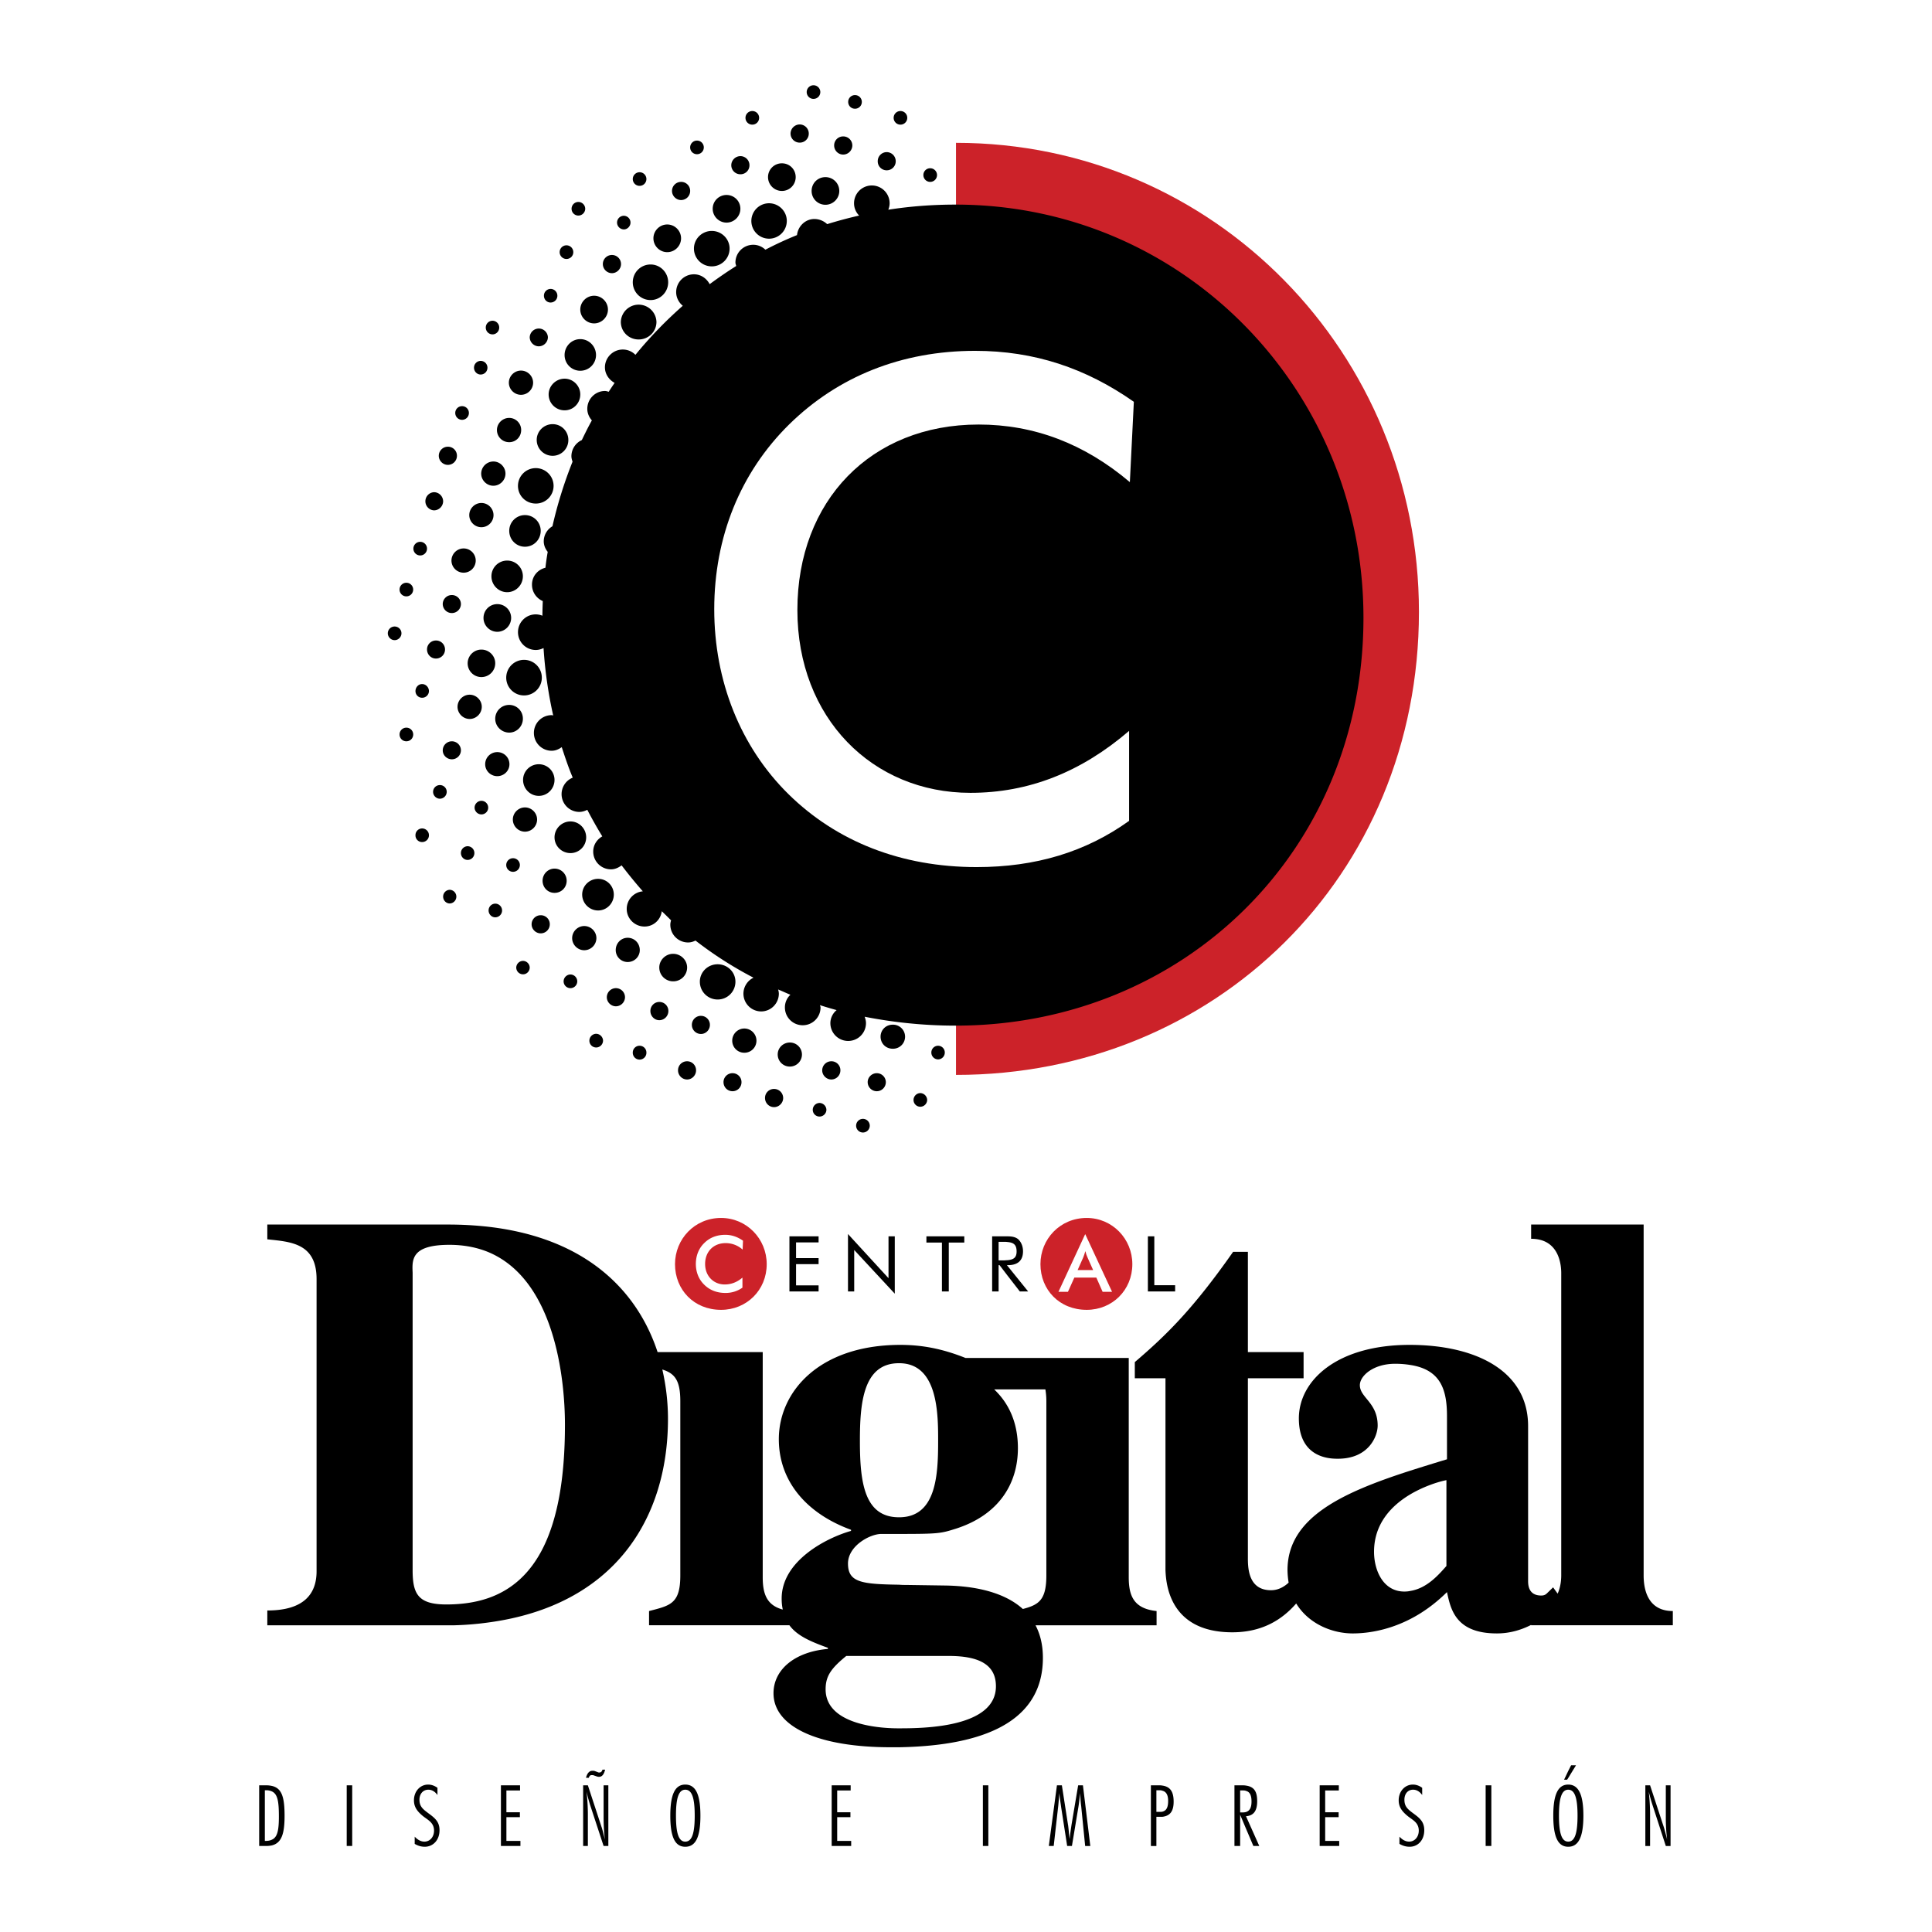 <svg xmlns="http://www.w3.org/2000/svg" width="2500" height="2500" viewBox="0 0 192.756 192.756"><g fill-rule="evenodd" clip-rule="evenodd"><path fill="#fff" d="M0 0h192.756v192.756H0V0z"/><path d="M95.38 14.25c25.774 0 46.188 21.018 46.188 46.799 0 26.404-20.414 46.195-46.188 46.195V14.25z" fill="#cc2229"/><path d="M54.058 67.611c0-.986-.792-1.777-1.775-1.777s-1.777.791-1.777 1.777c0 .979.794 1.772 1.777 1.772s1.775-.792 1.775-1.772zM55.324 77.815c0-.868-.698-1.567-1.567-1.567-.87 0-1.57.699-1.57 1.567s.7 1.589 1.57 1.589c.869 0 1.567-.721 1.567-1.589zM52.168 57.497c0-.868-.698-1.569-1.567-1.569-.87 0-1.57.701-1.57 1.569 0 .869.7 1.586 1.57 1.586.869 0 1.567-.717 1.567-1.586zM49.221 46.043a1.22 1.22 0 0 0-1.212 1.21c0 .66.55 1.21 1.212 1.21s1.21-.55 1.21-1.21c0-.662-.549-1.21-1.21-1.21zM53.946 52.96c0-.867-.7-1.569-1.569-1.569-.871 0-1.57.702-1.57 1.569 0 .89.699 1.587 1.57 1.587.869 0 1.569-.697 1.569-1.587zM52.377 82.976c.662 0 1.209-.548 1.209-1.212 0-.662-.548-1.208-1.209-1.208-.662 0-1.21.546-1.21 1.208 0 .664.548 1.212 1.21 1.212zM50.807 73.092c.756 0 1.361-.629 1.361-1.381a1.36 1.36 0 0 0-1.361-1.381 1.38 1.38 0 0 0-1.398 1.381c0 .752.625 1.381 1.398 1.381zM46.253 57.137c.679 0 1.21-.547 1.21-1.209 0-.66-.531-1.21-1.21-1.21-.665 0-1.21.55-1.21 1.21 0 .662.546 1.209 1.21 1.209zM49.409 66.171c0-.756-.625-1.361-1.38-1.361a1.37 1.37 0 1 0 0 2.742c.756 0 1.38-.605 1.38-1.381zM50.997 61.654c0-.776-.625-1.381-1.381-1.381s-1.377.604-1.377 1.381c0 .756.621 1.381 1.377 1.381a1.39 1.39 0 0 0 1.381-1.381zM51.98 39.39c.661 0 1.208-.545 1.208-1.208s-.547-1.209-1.208-1.209-1.21.546-1.21 1.209.549 1.208 1.21 1.208zM53.757 34.552a.92.92 0 0 0 .907-.908.908.908 0 0 0-1.814 0c0 .493.415.908.907.908zM44.172 60.258a.907.907 0 1 0 1.814 0 .903.903 0 0 0-.906-.89.906.906 0 0 0-.908.89zM55.231 48.481c0-.984-.795-1.777-1.778-1.777s-1.775.793-1.775 1.777c0 .984.792 1.758 1.775 1.758a1.76 1.76 0 0 0 1.778-1.758zM49.144 33.361c.36 0 .663-.302.663-.681a.675.675 0 0 0-.663-.68.676.676 0 0 0-.678.68c0 .379.301.681.678.681zM54.929 30.183c.378 0 .68-.299.68-.677a.677.677 0 0 0-.68-.681.673.673 0 0 0-.661.681c0 .378.3.677.661.677zM50.807 44.117c.663 0 1.19-.53 1.19-1.212a1.2 1.2 0 0 0-1.19-1.21c-.679 0-1.227.548-1.227 1.21a1.21 1.21 0 0 0 1.227 1.212zM57.895 39.352c0-.85-.698-1.571-1.566-1.571-.872 0-1.591.721-1.591 1.571 0 .887.72 1.587 1.591 1.587.868 0 1.566-.7 1.566-1.587zM56.517 25.837c.378 0 .681-.3.681-.679a.681.681 0 1 0-.681.679zM56.704 43.889c0-.869-.697-1.571-1.568-1.571-.868 0-1.588.702-1.588 1.571 0 .887.72 1.586 1.588 1.586a1.567 1.567 0 0 0 1.568-1.586zM59.465 35.421c0-.869-.7-1.586-1.57-1.586-.869 0-1.566.717-1.566 1.586 0 .868.697 1.569 1.566 1.569.87 0 1.57-.701 1.57-1.569zM57.707 21.508a.69.69 0 0 0 .681-.678.691.691 0 0 0-.681-.682.679.679 0 0 0-.681.682c0 .377.303.678.681.678zM84.13 15.423a.92.92 0 0 0 .907-.91.904.904 0 0 0-.907-.903.894.894 0 0 0-.907.903c0 .494.398.91.907.91zM57.895 30.885c0 .755.624 1.379 1.381 1.379.756 0 1.379-.625 1.379-1.379 0-.757-.624-1.379-1.379-1.379-.757 0-1.381.622-1.381 1.379zM79.781 14.23a.896.896 0 0 0 .911-.905.909.909 0 0 0-.911-.908.921.921 0 0 0-.908.908c.001.51.419.905.908.905zM76.721 20.279a1.77 1.77 0 0 0-1.759 1.76 1.77 1.77 0 0 0 1.759 1.775c.983 0 1.778-.793 1.778-1.775 0-.964-.795-1.76-1.778-1.76zM78.006 19.052c.776 0 1.38-.623 1.38-1.38 0-.774-.604-1.378-1.38-1.378-.756 0-1.38.604-1.38 1.378a1.386 1.386 0 0 0 1.38 1.38zM80.975 19.052c0 .758.605 1.378 1.38 1.378.757 0 1.381-.62 1.381-1.378 0-.774-.624-1.38-1.381-1.38-.775 0-1.38.606-1.38 1.38zM92.806 18.147a.68.68 0 1 0 0-1.361c-.378 0-.68.3-.68.678s.302.683.68.683zM89.837 12.436a.678.678 0 0 0 .681-.679.676.676 0 0 0-.681-.679c-.375 0-.677.3-.677.679 0 .376.302.679.677.679zM75.057 12.436a.678.678 0 0 0 .681-.679c0-.379-.303-.679-.681-.679s-.68.3-.68.679c0 .376.302.679.68.679zM88.46 16.992a.897.897 0 0 0 .907-.909.907.907 0 0 0-.907-.906.901.901 0 0 0-.888.906.89.89 0 0 0 .888.909zM85.301 10.849a.679.679 0 0 0 .684-.682.678.678 0 0 0-.684-.679.674.674 0 0 0-.677.679c0 .38.298.682.677.682zM47.953 37.367c.38 0 .68-.304.68-.682 0-.377-.3-.679-.68-.679a.673.673 0 0 0-.661.679c0 .378.302.682.661.682zM81.162 9.867a.68.68 0 0 0 .681-.682.679.679 0 1 0-1.358 0c0 .378.303.682.677.682zM61.941 32.114c0 .982.792 1.755 1.775 1.755s1.779-.773 1.779-1.755a1.778 1.778 0 0 0-3.554 0zM64.909 29.938c.963 0 1.755-.791 1.755-1.775 0-.982-.792-1.776-1.755-1.776-.985 0-1.776.794-1.776 1.776 0 .983.791 1.775 1.776 1.775zM61.053 27.255c.49 0 .907-.416.907-.909a.907.907 0 0 0-1.814 0c0 .494.414.909.907.909zM62.243 22.889c.358 0 .662-.321.662-.679a.675.675 0 0 0-.662-.682.678.678 0 0 0-.68.682.69.69 0 0 0 .68.679zM63.811 18.543a.679.679 0 0 0 .681-.679.679.679 0 1 0-1.359 0c0 .375.3.679.678.679zM69.538 15.386a.677.677 0 0 0 .681-.68.68.68 0 1 0-1.361 0 .676.676 0 0 0 .68.68zM69.235 24.799c0 .981.795 1.777 1.779 1.777.982 0 1.778-.795 1.778-1.777 0-.965-.796-1.758-1.778-1.758-.983 0-1.779.793-1.779 1.758zM72.487 22.21c.756 0 1.381-.624 1.381-1.38 0-.776-.625-1.378-1.381-1.378s-1.381.603-1.381 1.378c0 .756.624 1.38 1.381 1.38zM66.569 25.158c.76 0 1.381-.625 1.381-1.381s-.621-1.381-1.381-1.381c-.756 0-1.377.625-1.377 1.381s.621 1.381 1.377 1.381zM67.95 19.959a.907.907 0 0 0 .908-.907.894.894 0 0 0-.908-.905.905.905 0 0 0-.904.905c0 .491.414.907.904.907zM73.868 17.387a.894.894 0 0 0 .907-.903.906.906 0 0 0-.907-.907.918.918 0 0 0-.908.907.904.904 0 0 0 .908.903zM46.858 71.731c.661 0 1.209-.553 1.209-1.214 0-.658-.549-1.206-1.209-1.206s-1.21.548-1.21 1.206c0 .662.55 1.214 1.21 1.214zM68.555 96.527c0-.737-.625-1.364-1.397-1.364-.756 0-1.381.626-1.381 1.364 0 .775.625 1.38 1.381 1.38a1.38 1.38 0 0 0 1.397-1.38zM63.811 104.335a.672.672 0 0 0-.678.677.68.68 0 1 0 1.359 0 .675.675 0 0 0-.681-.677zM65.777 99.965a.893.893 0 0 0-.887.908c0 .49.397.911.887.911.51 0 .907-.421.907-.911a.897.897 0 0 0-.907-.908zM69.936 101.351a.896.896 0 0 0-.908.907c0 .488.398.902.908.902.49 0 .891-.414.891-.902a.894.894 0 0 0-.891-.907zM73.374 97.944c0-.964-.792-1.739-1.775-1.739s-1.775.775-1.775 1.739c0 .986.792 1.777 1.775 1.777s1.775-.79 1.775-1.777zM68.555 105.883a.897.897 0 0 0-.908.907c0 .491.398.911.908.911.493 0 .891-.42.891-.911a.893.893 0 0 0-.891-.907zM59.503 93.599c0-.662-.548-1.208-1.212-1.208-.66 0-1.207.546-1.207 1.208 0 .657.547 1.206 1.207 1.206a1.218 1.218 0 0 0 1.212-1.206zM56.915 97.224a.693.693 0 0 0-.683.684.68.68 0 1 0 1.361 0 .69.69 0 0 0-.678-.684zM61.45 98.589a.906.906 0 0 0-.907.907c0 .489.416.903.907.903a.918.918 0 0 0 .907-.903.907.907 0 0 0-.907-.907zM63.831 94.791c0-.686-.529-1.229-1.209-1.229-.661 0-1.191.543-1.191 1.229 0 .657.53 1.19 1.191 1.19.679 0 1.209-.533 1.209-1.19zM59.484 103.141a.692.692 0 0 0-.682.685c0 .379.302.682.682.682a.692.692 0 0 0 .682-.682.706.706 0 0 0-.682-.685zM81.77 110.042a.689.689 0 0 0-.681.68c0 .379.3.677.681.677a.69.69 0 0 0 .681-.677.707.707 0 0 0-.681-.68zM73.091 107.072a.895.895 0 0 0-.907.888c0 .513.398.912.907.912a.893.893 0 0 0 .888-.912.89.89 0 0 0-.888-.888zM48.029 52.601c.664 0 1.209-.545 1.209-1.209 0-.66-.545-1.21-1.209-1.21-.661 0-1.21.55-1.21 1.21 0 .663.549 1.209 1.21 1.209zM86.096 111.629a.68.68 0 1 0 0 1.362.68.68 0 1 0 0-1.362zM91.823 109.058a.692.692 0 0 0-.68.685c0 .372.302.677.68.677a.692.692 0 0 0 .681-.677.707.707 0 0 0-.681-.685zM93.598 104.335a.671.671 0 0 0-.677.677.68.68 0 0 0 .677.685.68.68 0 0 0 .664-.685.671.671 0 0 0-.664-.677zM87.477 107.072c-.49 0-.908.401-.908.888 0 .513.417.912.908.912s.904-.399.904-.912a.905.905 0 0 0-.904-.888zM82.94 105.883a.91.91 0 0 0-.908.907c0 .491.418.911.908.911.513 0 .907-.42.907-.911a.893.893 0 0 0-.907-.907zM74.262 102.615c-.661 0-1.207.545-1.207 1.21a1.2 1.2 0 0 0 1.207 1.207 1.2 1.2 0 0 0 1.209-1.207c0-.665-.545-1.21-1.209-1.21zM77.23 108.644a.893.893 0 0 0-.904.907c0 .491.395.908.904.908.49 0 .907-.417.907-.908a.907.907 0 0 0-.907-.907zM59.672 90.838c.87 0 1.568-.717 1.568-1.585 0-.872-.698-1.571-1.568-1.571s-1.588.699-1.588 1.571c0 .868.718 1.585 1.588 1.585zM78.802 104.013c-.665 0-1.21.526-1.21 1.19 0 .68.546 1.21 1.21 1.21.661 0 1.209-.53 1.209-1.21a1.2 1.2 0 0 0-1.209-1.19zM89.065 102.233c-.684 0-1.21.53-1.21 1.194 0 .68.526 1.205 1.21 1.205a1.2 1.2 0 1 0 0-2.399zM56.915 81.955c-.871 0-1.59.719-1.59 1.587 0 .873.719 1.572 1.59 1.572.867 0 1.568-.699 1.568-1.572-.001-.868-.701-1.587-1.568-1.587zM42.114 82.654a.664.664 0 0 0-.662.682.66.66 0 0 0 .662.677c.377 0 .682-.3.682-.677a.68.68 0 0 0-.682-.682zM41.924 55.417a.678.678 0 1 0 0-1.359.679.679 0 1 0 0 1.359zM44.399 64.791a.892.892 0 0 0-.908-.888.889.889 0 0 0-.887.888c0 .513.398.912.887.912a.898.898 0 0 0 .908-.912zM42.114 68.249c-.377 0-.662.327-.662.704 0 .359.285.662.662.662a.676.676 0 0 0 .682-.662c-.001-.378-.305-.704-.682-.704zM40.543 72.599a.676.676 0 0 0-.679.679c0 .381.3.682.679.682.38 0 .683-.3.683-.682a.678.678 0 0 0-.683-.679zM44.684 46.381a.904.904 0 0 0 .905-.906.895.895 0 0 0-.905-.907.907.907 0 0 0-.906.907c0 .492.414.906.906.906zM46.102 41.886a.68.68 0 0 0 .68-.682c0-.379-.302-.682-.68-.682s-.681.302-.681.682a.68.68 0 0 0 .681.682zM39.373 62.507a.678.678 0 0 0-.681.679c0 .359.302.682.681.682.377 0 .68-.323.68-.682a.678.678 0 0 0-.68-.679zM43.305 50.918a.92.92 0 0 0 .907-.903.922.922 0 0 0-.907-.909.907.907 0 0 0 0 1.812zM44.57 79.005a.675.675 0 0 0-.681-.677c-.378 0-.68.3-.68.677 0 .36.302.682.68.682a.69.69 0 0 0 .681-.682zM40.543 58.142a.676.676 0 0 0-.679.679c0 .376.3.679.679.679a.679.679 0 1 0 0-1.358zM49.616 75.038c-.661 0-1.209.528-1.209 1.21 0 .66.549 1.19 1.209 1.19.661 0 1.211-.531 1.211-1.19 0-.682-.55-1.21-1.211-1.21zM51.868 86.303a.68.68 0 0 0-.682-.679.678.678 0 1 0 0 1.357.68.68 0 0 0 .682-.678zM52.187 95.867a.687.687 0 0 0-.681.66c0 .379.303.681.681.681.36 0 .663-.302.663-.681a.684.684 0 0 0-.663-.66zM53.946 91.313a.905.905 0 0 0-.907.907c0 .487.414.901.907.901.51 0 .907-.414.907-.901a.894.894 0 0 0-.907-.907zM55.324 86.662c-.66 0-1.191.548-1.191 1.21 0 .679.531 1.21 1.191 1.21.682 0 1.212-.531 1.212-1.21 0-.662-.53-1.21-1.212-1.21zM48.029 79.897a.69.69 0 0 0-.68.679.69.69 0 0 0 .68.678.678.678 0 1 0 0-1.357zM46.65 84.429a.676.676 0 0 0-.663.684c0 .379.304.681.663.681a.678.678 0 0 0 .679-.681.678.678 0 0 0-.679-.684zM45.081 73.96a.908.908 0 0 0-.908.907c0 .489.418.888.908.888a.903.903 0 0 0 .906-.888.904.904 0 0 0-.906-.907zM44.873 88.775a.678.678 0 0 0-.661.683c0 .379.302.682.661.682a.683.683 0 0 0 0-1.365zM49.409 90.156a.678.678 0 0 0-.662.682c0 .376.304.683.662.683a.682.682 0 0 0 0-1.365z"/><path d="M95.34 20.413c-2.308 0-4.54.171-6.713.51.079-.207.131-.414.131-.644a1.775 1.775 0 1 0-3.55 0c0 .474.188.907.51 1.229a41.422 41.422 0 0 0-3.192.854 1.877 1.877 0 0 0-1.269-.513c-.907 0-1.644.719-1.739 1.606a35.736 35.736 0 0 0-3.156 1.458 1.745 1.745 0 0 0-1.209-.492c-.983 0-1.779.794-1.779 1.776 0 .112.056.229.076.342a44.079 44.079 0 0 0-2.646 1.812c-.299-.565-.868-.984-1.568-.984-.983 0-1.775.795-1.775 1.779 0 .546.263 1.037.661 1.361a41.232 41.232 0 0 0-4.724 4.894 1.766 1.766 0 0 0-1.268-.528c-.965 0-1.776.796-1.776 1.775 0 .684.414 1.249.965 1.552-.189.283-.398.585-.587.887-.131-.037-.246-.077-.378-.077-.963 0-1.759.795-1.759 1.78 0 .434.171.829.456 1.152-.36.643-.683 1.303-1.003 1.964a1.78 1.78 0 0 0-1.039 1.609c0 .186.057.377.114.548a43.08 43.08 0 0 0-2.006 6.443 1.744 1.744 0 0 0-.867 1.495c0 .394.151.753.396 1.058-.094.53-.17 1.058-.228 1.585-.774.19-1.342.852-1.342 1.686 0 .738.437 1.36 1.078 1.641-.02.475-.036.966-.036 1.459a1.82 1.82 0 0 0-.664-.134c-.983 0-1.775.792-1.775 1.775 0 .981.792 1.777 1.775 1.777.286 0 .53-.075.776-.191a43.31 43.31 0 0 0 .964 6.73c-.057-.02-.093-.037-.151-.037-.984 0-1.776.793-1.776 1.774 0 .984.792 1.78 1.776 1.78.379 0 .719-.156 1.002-.362.34 1.039.68 2.061 1.098 3.044a1.773 1.773 0 0 0 .661 3.419c.283 0 .549-.092.792-.208.473.907.963 1.779 1.495 2.647-.532.305-.906.85-.906 1.515a1.77 1.77 0 0 0 1.775 1.775c.397 0 .756-.171 1.058-.397a48.233 48.233 0 0 0 2.117 2.591 1.765 1.765 0 0 0-1.607 1.758c0 .96.793 1.755 1.777 1.755.889 0 1.608-.66 1.721-1.527.318.298.621.604.927.907-.04.132-.075.283-.075.434 0 .982.792 1.775 1.775 1.775.266 0 .509-.076.736-.19a38.1 38.1 0 0 0 5.786 3.704 1.784 1.784 0 0 0-1.003 1.591c0 .979.792 1.775 1.775 1.775.966 0 1.759-.796 1.759-1.775a1.37 1.37 0 0 0-.076-.414c.417.164.812.359 1.229.525a1.715 1.715 0 0 0-.549 1.268c0 .982.792 1.775 1.778 1.775.983 0 1.778-.793 1.778-1.775 0-.072-.039-.151-.059-.229a39.28 39.28 0 0 0 1.663.493 1.7 1.7 0 0 0-.624 1.302 1.776 1.776 0 1 0 3.553 0c0-.226-.056-.434-.132-.64 2.873.565 5.914.888 9.073.888 22.718 0 40.693-17.427 40.693-40.691 0-22.718-17.974-41.224-40.693-41.224z"/><path d="M97.629 42.356c-10.737 0-18.074 7.599-18.074 18.507 0 10.77 7.489 18.238 17.258 18.238 5.822 0 11.039-2.062 15.837-6.181v8.978c-4.324 3.101-9.314 4.612-15.213 4.612-7.521 0-13.968-2.551-18.771-7.277-4.799-4.728-7.406-11.303-7.406-18.449 0-7.199 2.607-13.643 7.462-18.428 4.878-4.8 11.25-7.352 18.564-7.352 5.896 0 11.039 1.72 15.838 5.084l-.398 8.015c-4.535-3.836-9.542-5.747-15.097-5.747z" fill="#fff"/><path d="M108.42 130.683c2.551 0 4.553-1.966 4.553-4.559 0-2.529-2.002-4.609-4.553-4.609-2.666 0-4.615 2.117-4.615 4.609 0 2.554 1.89 4.559 4.615 4.559zM71.938 130.683c2.554 0 4.557-1.966 4.557-4.559 0-2.529-2.002-4.609-4.557-4.609-2.643 0-4.592 2.117-4.592 4.609-.001 2.554 1.889 4.559 4.592 4.559z" fill="#cc2229"/><path d="M72.391 124.026c-1.209 0-2.042.854-2.042 2.08 0 1.21.852 2.045 1.95 2.045.66 0 1.246-.23 1.775-.684v1.003a2.896 2.896 0 0 1-1.7.528c-.851 0-1.571-.282-2.117-.828-.549-.532-.832-1.269-.832-2.064 0-.811.282-1.547.832-2.08.545-.55 1.266-.828 2.094-.828.664 0 1.232.206 1.778.585l-.036.89a2.521 2.521 0 0 0-1.702-.647z" fill="#fff"/><path d="M78.762 123.35h2.909v.604h-2.248v1.567h2.248v.603h-2.248v2.119h2.248v.605h-2.909v-5.498zM84.604 123.119l4.043 4.405v-4.174h.625v5.721l-4.047-4.36v4.137h-.621v-5.729zM93.976 123.97h-1.548v-.62h3.78v.62H94.66v4.878h-.684v-4.878zM114.525 123.35h.641v4.874h2.078v.624h-2.719v-5.498zM140.701 149.094c-1.834 1.092-3.613 2.89-3.613 5.727 0 1.832.891 3.968 3.029 3.968.186 0 .395-.016.584-.06 1.68-.262 2.854-1.64 3.609-2.491v-8.563c-.622.114-2.136.548-3.609 1.419zm0 12.439c-2.535 1.302-4.764 1.434-5.746 1.434-1.986 0-4.365-.911-5.633-2.988-1.381 1.591-3.365 2.876-6.371 2.876-6.369 0-6.615-4.974-6.672-6.202v-19.146h-3.059v-1.61c3.115-2.663 5.779-5.254 9.807-11h1.475v10h5.557v2.61h-5.557v17.784c0 .946-.059 3.366 2.307 3.366.699 0 1.285-.319 1.758-.757a8.413 8.413 0 0 1-.113-1.248c0-5.234 5.443-7.729 12.248-9.922a269.37 269.37 0 0 1 3.664-1.137v-4.309c0-2.628-.623-4.633-3.664-5.102a9.195 9.195 0 0 0-1.531-.117c-2.135 0-3.498 1.19-3.498 2.135 0 1.25 1.777 1.726 1.777 4.031 0 1.059-.889 3.307-3.967 3.307-.701 0-3.896 0-3.896-4.028 0-3.724 3.725-7.331 11.057-7.331h.059c6.518.018 11.756 2.571 11.756 8.105v15.425c0 .361 0 1.477 1.305 1.477.246 0 .414-.057.584-.228l.605-.588.453.628c.268-.585.359-1.27.359-1.818v-30.149c0-.657-.111-3.437-3.004-3.437v-1.42h11.225v35.006c0 1.726.609 3.554 2.912 3.554v1.42H152.76v-.036c-1.039.529-2.174.849-3.42.849-4.16 0-4.613-2.476-4.975-4.122-1.228 1.213-2.474 2.08-3.664 2.688z"/><path d="M48.748 122.398a35.46 35.46 0 0 0-4.046-.224H26.67v1.473c2.307.25 4.915.362 4.915 3.969v29.15c0 2.192-1.19 3.912-4.915 3.912v1.476h18.693a30.644 30.644 0 0 0 3.384-.282c12.493-1.687 17.897-10.286 17.897-20.304 0-1.624-.188-3.305-.565-4.932 1.266.395 1.795 1.113 1.795 3.156v17.388c0 2.834-.999 3.005-3.118 3.554v1.42h14.005c.792 1.079 2.176 1.644 3.836 2.249v.111c-3.307.286-5.424 2.065-5.424 4.422 0 3.311 4.365 5.388 11.7 5.388h.835c7.104-.128 14.342-1.87 14.342-8.922 0-1.321-.281-2.383-.736-3.248h12.078v-1.42c-2.305-.243-2.777-1.548-2.777-3.383v-21.869H96.323c-2.364-.943-4.385-1.303-6.502-1.303h-.112c-8.038.053-12.005 4.706-12.005 9.409 0 4.256 2.837 7.451 7.203 9.039v.112c-2.535.72-6.92 3.021-6.92 6.745 0 .421.036.76.112 1.102-1.641-.438-2.002-1.628-2.002-3.235v-22.455h-10.49c-1.983-6.031-7.03-11.356-16.859-12.498zm40.961 50.037h-.134c-1.003 0-7.203-.108-7.203-3.893 0-1.305.529-2.078 2.061-3.327H94.66c3.061 0 4.704.888 4.704 3.028-.001 4.119-7.183 4.192-9.655 4.192zm0-14.328c-3.745-.056-5.105-.227-5.105-2.113 0-1.762 2.193-2.952 3.327-2.952h1.778c3.968 0 4.159-.053 5.671-.529 4.231-1.357 6.177-4.441 6.177-8.032 0-3.555-1.775-5.272-2.363-5.862h5.105c.055.34.096.717.096 1.175v17.388c0 2.456-.758 2.933-2.346 3.347-2.23-2.021-5.785-2.305-7.672-2.341l-3.859-.056c-.28-.001-.546-.001-.809-.025zm0-6.728h-.023c-3.475 0-3.893-3.534-3.893-7.619 0-3.724.303-7.752 3.893-7.752h.023c3.889 0 3.889 5.089 3.889 7.752 0 3.371-.168 7.619-3.889 7.619zm-40.961 8.051c-1.304.456-2.721.647-4.215.647-2.835 0-3.365-1.062-3.365-3.425v-29.678c-.056-1.302-.132-2.777 3.667-2.777 1.474 0 2.779.266 3.912.736 6.615 2.797 7.618 12.646 7.618 17.22 0 10.945-3.119 15.692-7.617 17.277z"/><path d="M107.514 126.716l.564-1.27c.057-.15.133-.341.207-.622.076.281.135.472.211.622l.566 1.27h-1.548zm.771-3.562l-.02-.013-2.662 5.743h.947l.637-1.417h2.196l.625 1.417h.943l-2.666-5.73z" fill="#fff"/><path d="M164.629 178.121l1.361 4.146c.037.092.15.507.34 1.266a17.337 17.337 0 0 1-.131-2.291v-3.12h.473v6.053h-.473l-1.326-4.083a16.321 16.321 0 0 1-.375-1.342c.096.888.131 1.644.131 2.269v3.156h-.473v-6.053h.473v-.001zm-137.505.06c1.002.228 1.268 1.134 1.268 2.988 0 1.798-.303 2.705-1.268 2.948a2.78 2.78 0 0 1-.585.057h-.681v-6.053h.701c.207 0 .395.024.565.06zm0 5.365c.567-.24.7-.98.7-2.305 0-1.473-.114-2.249-.7-2.512a1.301 1.301 0 0 0-.565-.115h-.135v5.053h.115c.227 0 .415-.042.585-.121zm7.468.628h.547v-6.053h-.547v6.053zm7.749-.435c.548 0 .963-.456.963-1.098 0-.283-.076-.51-.227-.717-.247-.322-.604-.507-.907-.756-.568-.47-.87-.907-.87-1.549 0-.907.624-1.571 1.418-1.571.322 0 .642.115.927.322v.72c-.245-.342-.55-.532-.909-.532-.509 0-.888.397-.888 1.003 0 .7.378.963.963 1.4.644.47 1.04.848 1.04 1.644 0 .982-.642 1.646-1.474 1.646-.358 0-.68-.099-1.002-.286v-.72c.304.323.625.494.966.494zm7.636-5.618v6.053h1.946v-.507h-1.399v-2.37h1.345v-.486h-1.345v-2.177h1.361v-.513h-1.908zm10.396-1.564h-.264c-.058.211-.17.286-.322.286-.039 0-.095 0-.17-.043l-.303-.111c-.058-.017-.131-.017-.227-.017-.285 0-.51.243-.622.7h.28c.057-.194.151-.27.285-.27.074 0 .133 0 .188.02l.285.099a.684.684 0 0 0 .264.053c.303-.001.492-.244.606-.717zm-2.193 1.564v6.053h.471v-3.156c0-.625-.037-1.381-.132-2.269.095.45.227.907.36 1.342l1.342 4.083h.473v-6.053h-.473v3.12c0 .815.038 1.571.132 2.291-.188-.759-.303-1.174-.341-1.266l-1.361-4.146h-.471v.001zm10.188.438c.68 0 .943.848.943 2.591 0 1.739-.263 2.59-.943 2.59-.661 0-.927-.851-.927-2.59-.001-1.744.266-2.591.927-2.591zm0 5.693c1.059 0 1.512-1.006 1.512-3.103 0-2.078-.453-3.101-1.512-3.101-1.039 0-1.492 1.022-1.492 3.101-.001 2.097.453 3.103 1.492 3.103zm16.502-6.131v.513h-1.344v2.177h1.321v.486h-1.321v2.37h1.396v.507h-1.946v-6.053h1.894zm13.192 6.053h.545v-6.053h-.545v6.053zm7.389-6.053l-.811 6.053h.488l.436-3.856c.02-.111.055-.585.131-1.417.039.585.135 1.042.172 1.377l.604 3.896h.475l.621-3.741c.078-.435.135-.947.193-1.532.037.604.072 1.042.111 1.306l.395 3.968h.514l-.736-6.053h-.477l-.658 3.919c-.076.506-.15.999-.189 1.45-.096-.81-.133-1.299-.168-1.45l-.609-3.919h-.492v-.001zm10.506.024c.795.111 1.137.604 1.137 1.604 0 .951-.342 1.421-1.137 1.516h-.584v2.91h-.549v-6.053h.777a1.61 1.61 0 0 1 .356.023zm0 2.61c.418-.099.588-.438.588-1.078 0-.586-.189-.928-.588-1.02-.092-.043-.207-.043-.318-.043h-.266v2.157h.301c.115 0 .209 0 .283-.016zm8.336-2.61c.814.111 1.135.568 1.135 1.567 0 .964-.359 1.438-1.115 1.493l1.326 2.969h-.59l-.756-1.775-.564-1.341v3.116h-.568v-6.053h.68c.169 0 .321 0 .452.024zm0 2.646c.398-.115.57-.451.57-1.059 0-.625-.172-.964-.57-1.059-.094-.04-.186-.04-.303-.04h-.262v2.193h.262a1.32 1.32 0 0 0 .303-.035zm9.281-2.67v.513h-1.361v2.177h1.342v.486h-1.342v2.37h1.4v.507h-1.949v-6.053h1.91zm7.012 5.618c.549 0 .965-.456.965-1.098 0-.283-.078-.51-.225-.717-.248-.322-.609-.507-.908-.756-.568-.47-.871-.907-.871-1.549 0-.907.625-1.571 1.418-1.571.322 0 .645.115.926.322v.72c-.246-.342-.549-.532-.906-.532-.512 0-.867.397-.867 1.003 0 .7.355.963.941 1.4.645.47 1.039.848 1.039 1.644 0 .982-.625 1.646-1.455 1.646-.379 0-.697-.099-1.02-.286v-.72c.303.323.625.494.963.494zm7.637-5.618h.568v6.053h-.568v-6.053zm8.24.438c.662 0 .928.848.928 2.591 0 1.739-.266 2.59-.928 2.59-.66 0-.926-.851-.926-2.59 0-1.744.266-2.591.926-2.591zm0 5.693c1.039 0 1.512-1.006 1.512-3.103 0-2.078-.473-3.101-1.512-3.101s-1.492 1.022-1.492 3.101c0 2.097.453 3.103 1.492 3.103zm0-7.564l.287-.565h.488l-.775 1.266-.113.171h-.301l.414-.872zM99.631 123.897h.51c.131 0 .266 0 .377.02.605.053.908.263.908.94 0 .625-.303.815-.908.872-.111 0-.246.021-.377.021h-.51v-1.853zm.887-.547h-1.532v5.498h.645v-2.625h.092l.795 1.039 1.23 1.586h.83l-2.061-2.553-.055-.072h.112c.982 0 1.492-.472 1.492-1.381 0-.53-.207-.967-.51-1.229-.283-.209-.624-.263-1.038-.263z"/></g></svg>